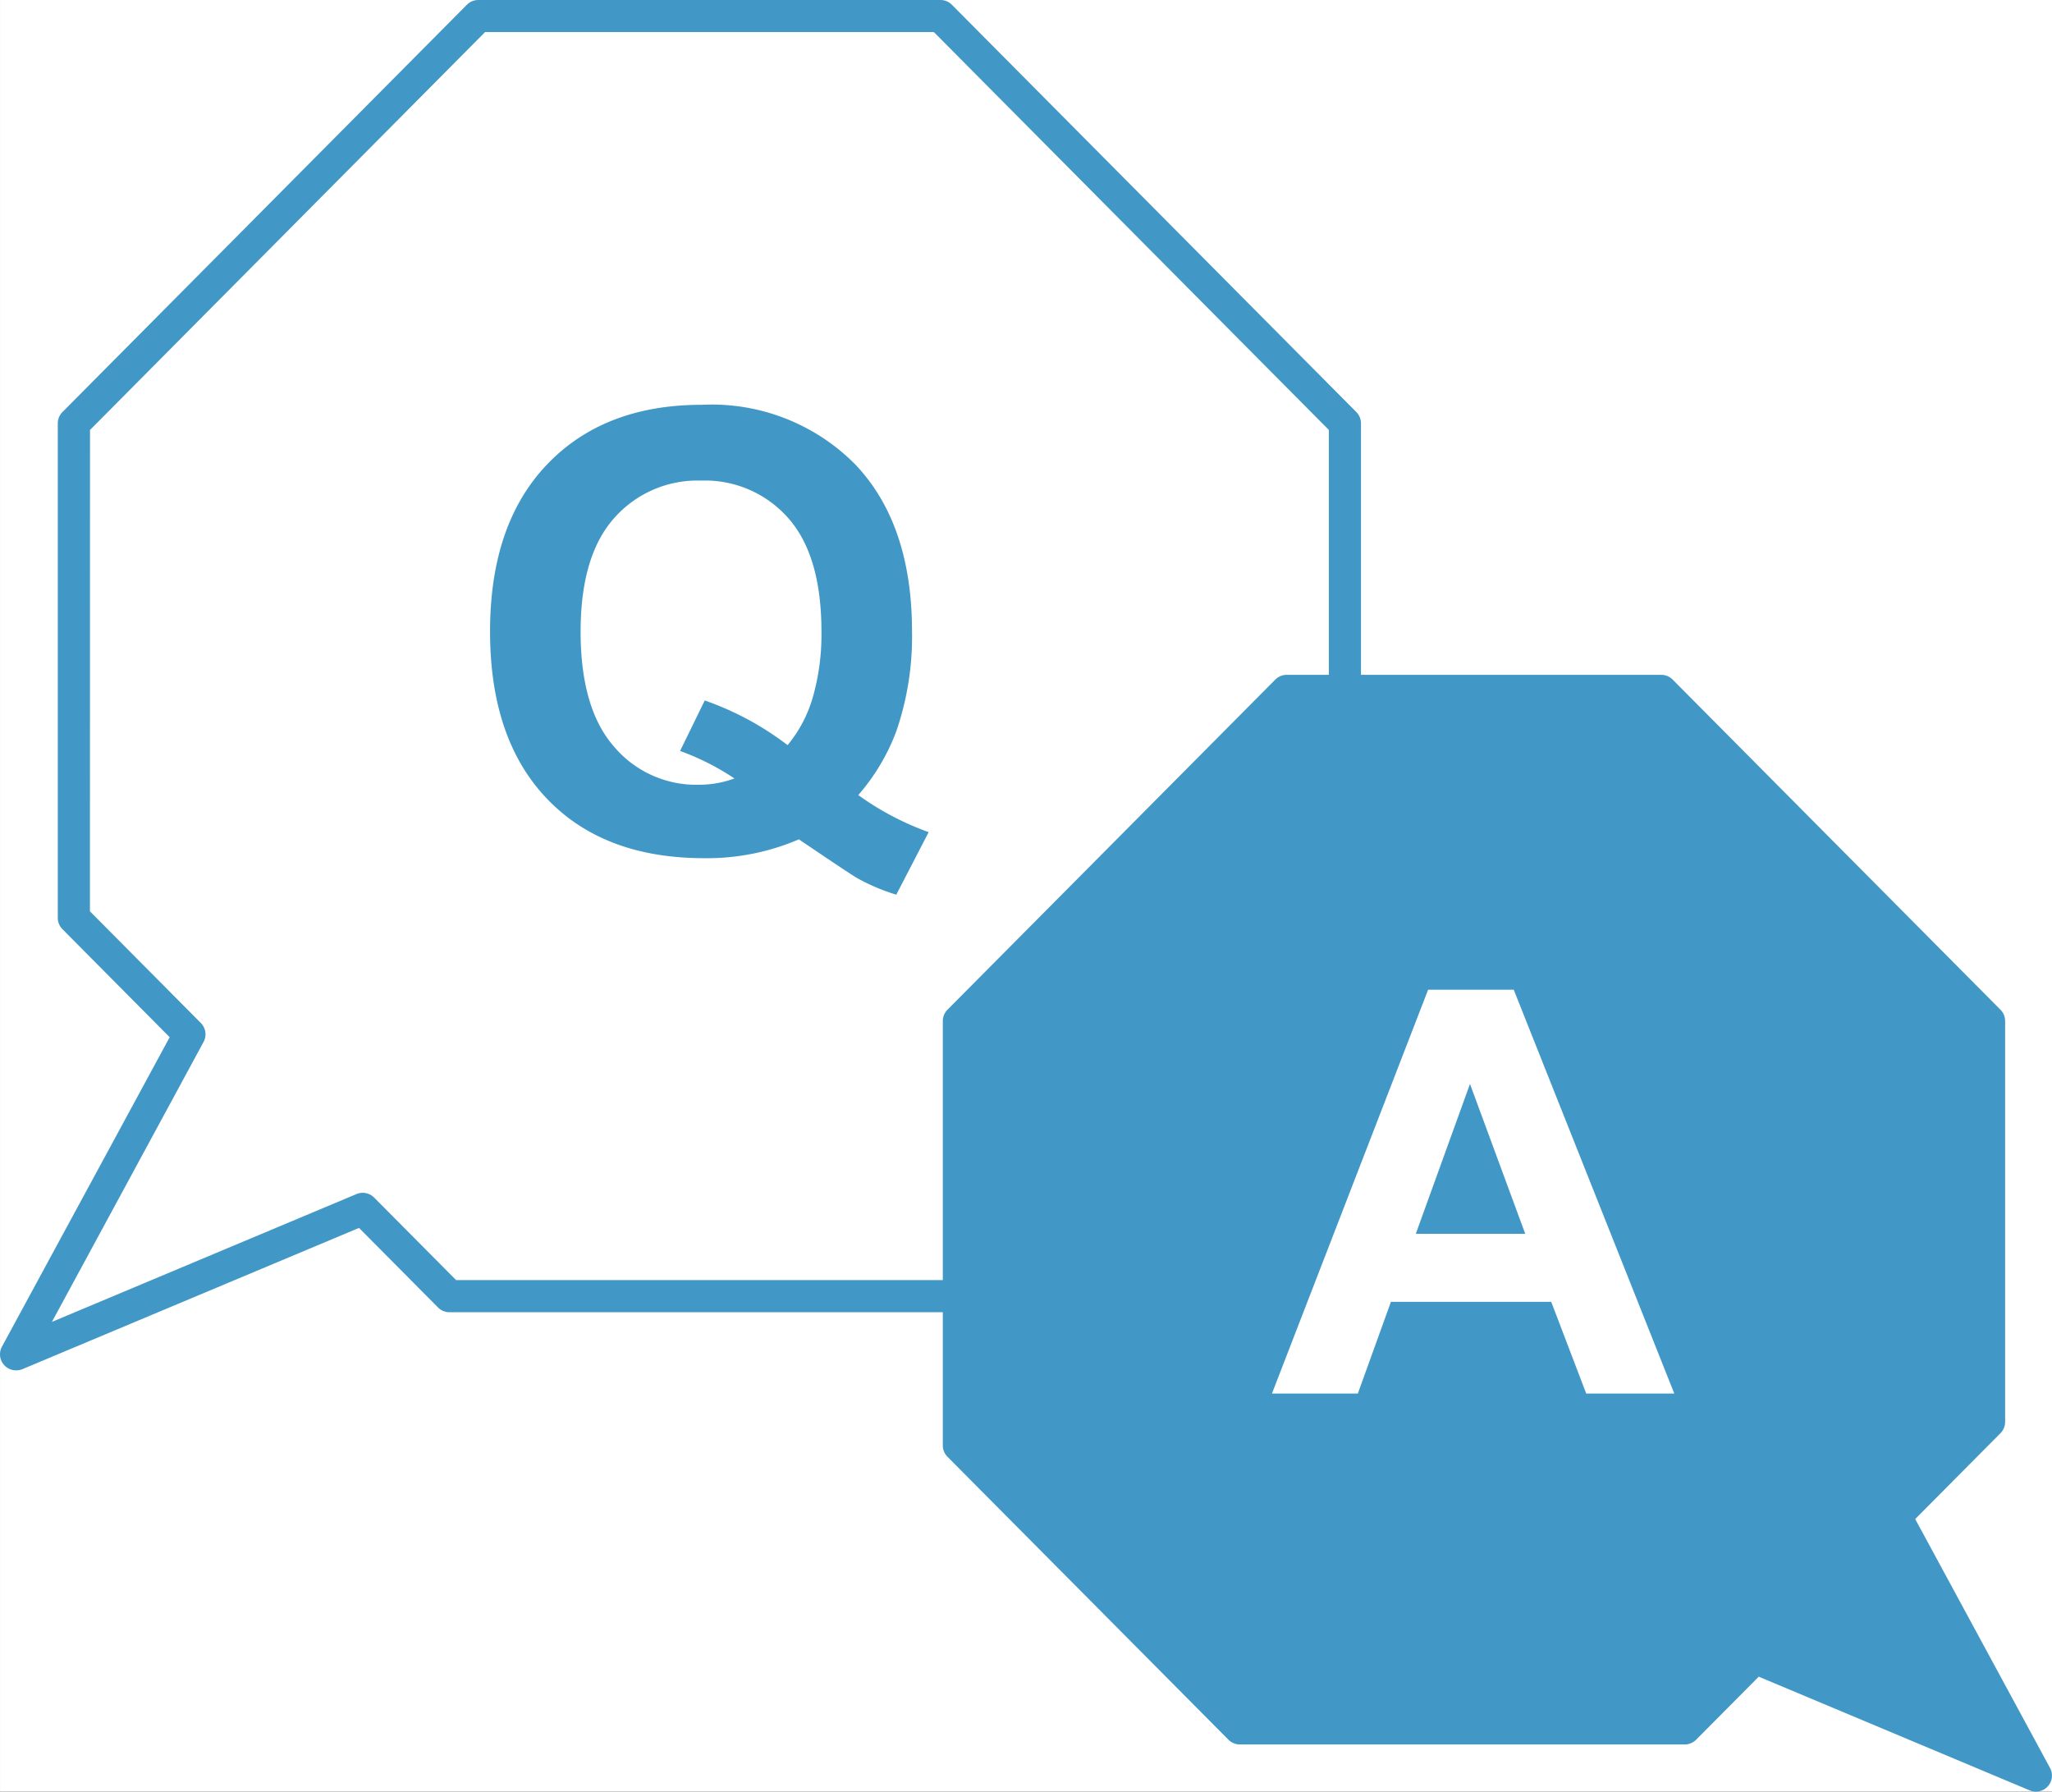 <svg xmlns="http://www.w3.org/2000/svg" width="126" height="110" viewBox="0 0 126 110">
  <rect x="0" y="0" width="126" height="110" fill="#333333" stroke="none"/>
  <g id="グループ化_8" data-name="グループ化 8" transform="translate(450.444 -755.952)">
    <rect id="長方形_1" data-name="長方形 1" width="126" height="110" transform="translate(-450.443 755.953)" fill="#fff"/>
    <g id="グループ化_7" data-name="グループ化 7">
      <g id="グループ化_1" data-name="グループ化 1">
        <path id="パス_1" data-name="パス 1" d="M-449.456,840.088a.988.988,0,0,1-.731-.323.984.984,0,0,1-.138-1.131l10.3-19L-446.61,813a.986.986,0,0,1-.286-.693V781.944a.984.984,0,0,1,.286-.693l24.834-25.007a.993.993,0,0,1,.7-.292h28.381a.993.993,0,0,1,.7.292l24.834,25.007a.984.984,0,0,1,.286.693V814.1a.983.983,0,0,1-.286.693l-21.286,21.435a.992.992,0,0,1-.7.291h-33.7a.992.992,0,0,1-.7-.291l-4.852-4.886-20.671,8.673A.989.989,0,0,1-449.456,840.088Zm4.535-28.184,6.809,6.857a.985.985,0,0,1,.168,1.162l-9.311,17.188,18.7-7.847a.99.99,0,0,1,1.084.214l5.032,5.067h32.881l20.71-20.854V782.35L-393.1,757.922h-27.559l-24.258,24.428Z" fill="#4198c7"/>
      </g>
      <g id="グループ化_2" data-name="グループ化 2">
        <path id="パス_2" data-name="パス 2" d="M-397.743,804.767a17.571,17.571,0,0,0,4.322,2.277l-1.988,3.838a12.282,12.282,0,0,1-2.388-1.01q-.256-.129-3.593-2.387a14.273,14.273,0,0,1-5.817,1.157q-6.164,0-9.655-3.654t-3.491-10.264q0-6.591,3.5-10.255t9.5-3.663a12.393,12.393,0,0,1,9.427,3.663q3.483,3.663,3.483,10.255a17.826,17.826,0,0,1-.967,6.132A12.748,12.748,0,0,1-397.743,804.767Zm-4.34-3.066a8.135,8.135,0,0,0,1.559-2.974,14.024,14.024,0,0,0,.52-4q0-4.664-2.042-6.968a6.8,6.8,0,0,0-5.343-2.3,6.814,6.814,0,0,0-5.352,2.314q-2.051,2.313-2.051,6.959,0,4.719,2.051,7.06a6.6,6.6,0,0,0,5.188,2.341,6.289,6.289,0,0,0,2.206-.386,15.57,15.57,0,0,0-3.337-1.689l1.514-3.1A18.291,18.291,0,0,1-402.083,801.7Z" fill="#4198c7"/>
      </g>
      <g id="グループ化_6" data-name="グループ化 6">
        <g id="グループ化_4" data-name="グループ化 4">
          <g id="グループ化_3" data-name="グループ化 3">
            <path id="パス_3" data-name="パス 3" d="M-374.314,862.072H-347l4.313-4.343,17.253,7.239-8.627-15.925,5.751-5.791V818.639l-20.129-20.269h-23l-20.129,20.269V844.7Z" fill="#4198c7"/>
            <path id="パス_4" data-name="パス 4" d="M-325.431,865.952a.982.982,0,0,1-.382-.076l-16.638-6.981-3.845,3.87a.985.985,0,0,1-.7.292h-27.317a.989.989,0,0,1-.7-.292l-17.253-17.373a.983.983,0,0,1-.286-.693v-26.06a.986.986,0,0,1,.286-.693l20.129-20.269a.988.988,0,0,1,.7-.292h23a.985.985,0,0,1,.7.292l20.129,20.269a.986.986,0,0,1,.286.693v24.612a.987.987,0,0,1-.286.694l-5.235,5.272,8.278,15.282a.984.984,0,0,1-.137,1.13A.986.986,0,0,1-325.431,865.952Zm-17.253-9.208a.985.985,0,0,1,.383.077l14.669,6.155-7.293-13.465a.983.983,0,0,1,.167-1.162l5.465-5.5v-23.8l-19.553-19.69h-22.181l-19.553,19.69v25.249l16.677,16.793h26.5l4.023-4.051A.985.985,0,0,1-342.684,856.744Z" fill="#4198c7"/>
          </g>
        </g>
        <g id="グループ化_5" data-name="グループ化 5">
          <path id="パス_5" data-name="パス 5" d="M-347.637,841.511h-5.408l-2.149-5.632h-9.842l-2.032,5.632h-5.274l9.59-24.793h5.257Zm-9.153-9.809-3.392-9.2-3.326,9.2Z" fill="#fff"/>
        </g>
      </g>
    </g>
  </g>
</svg>

